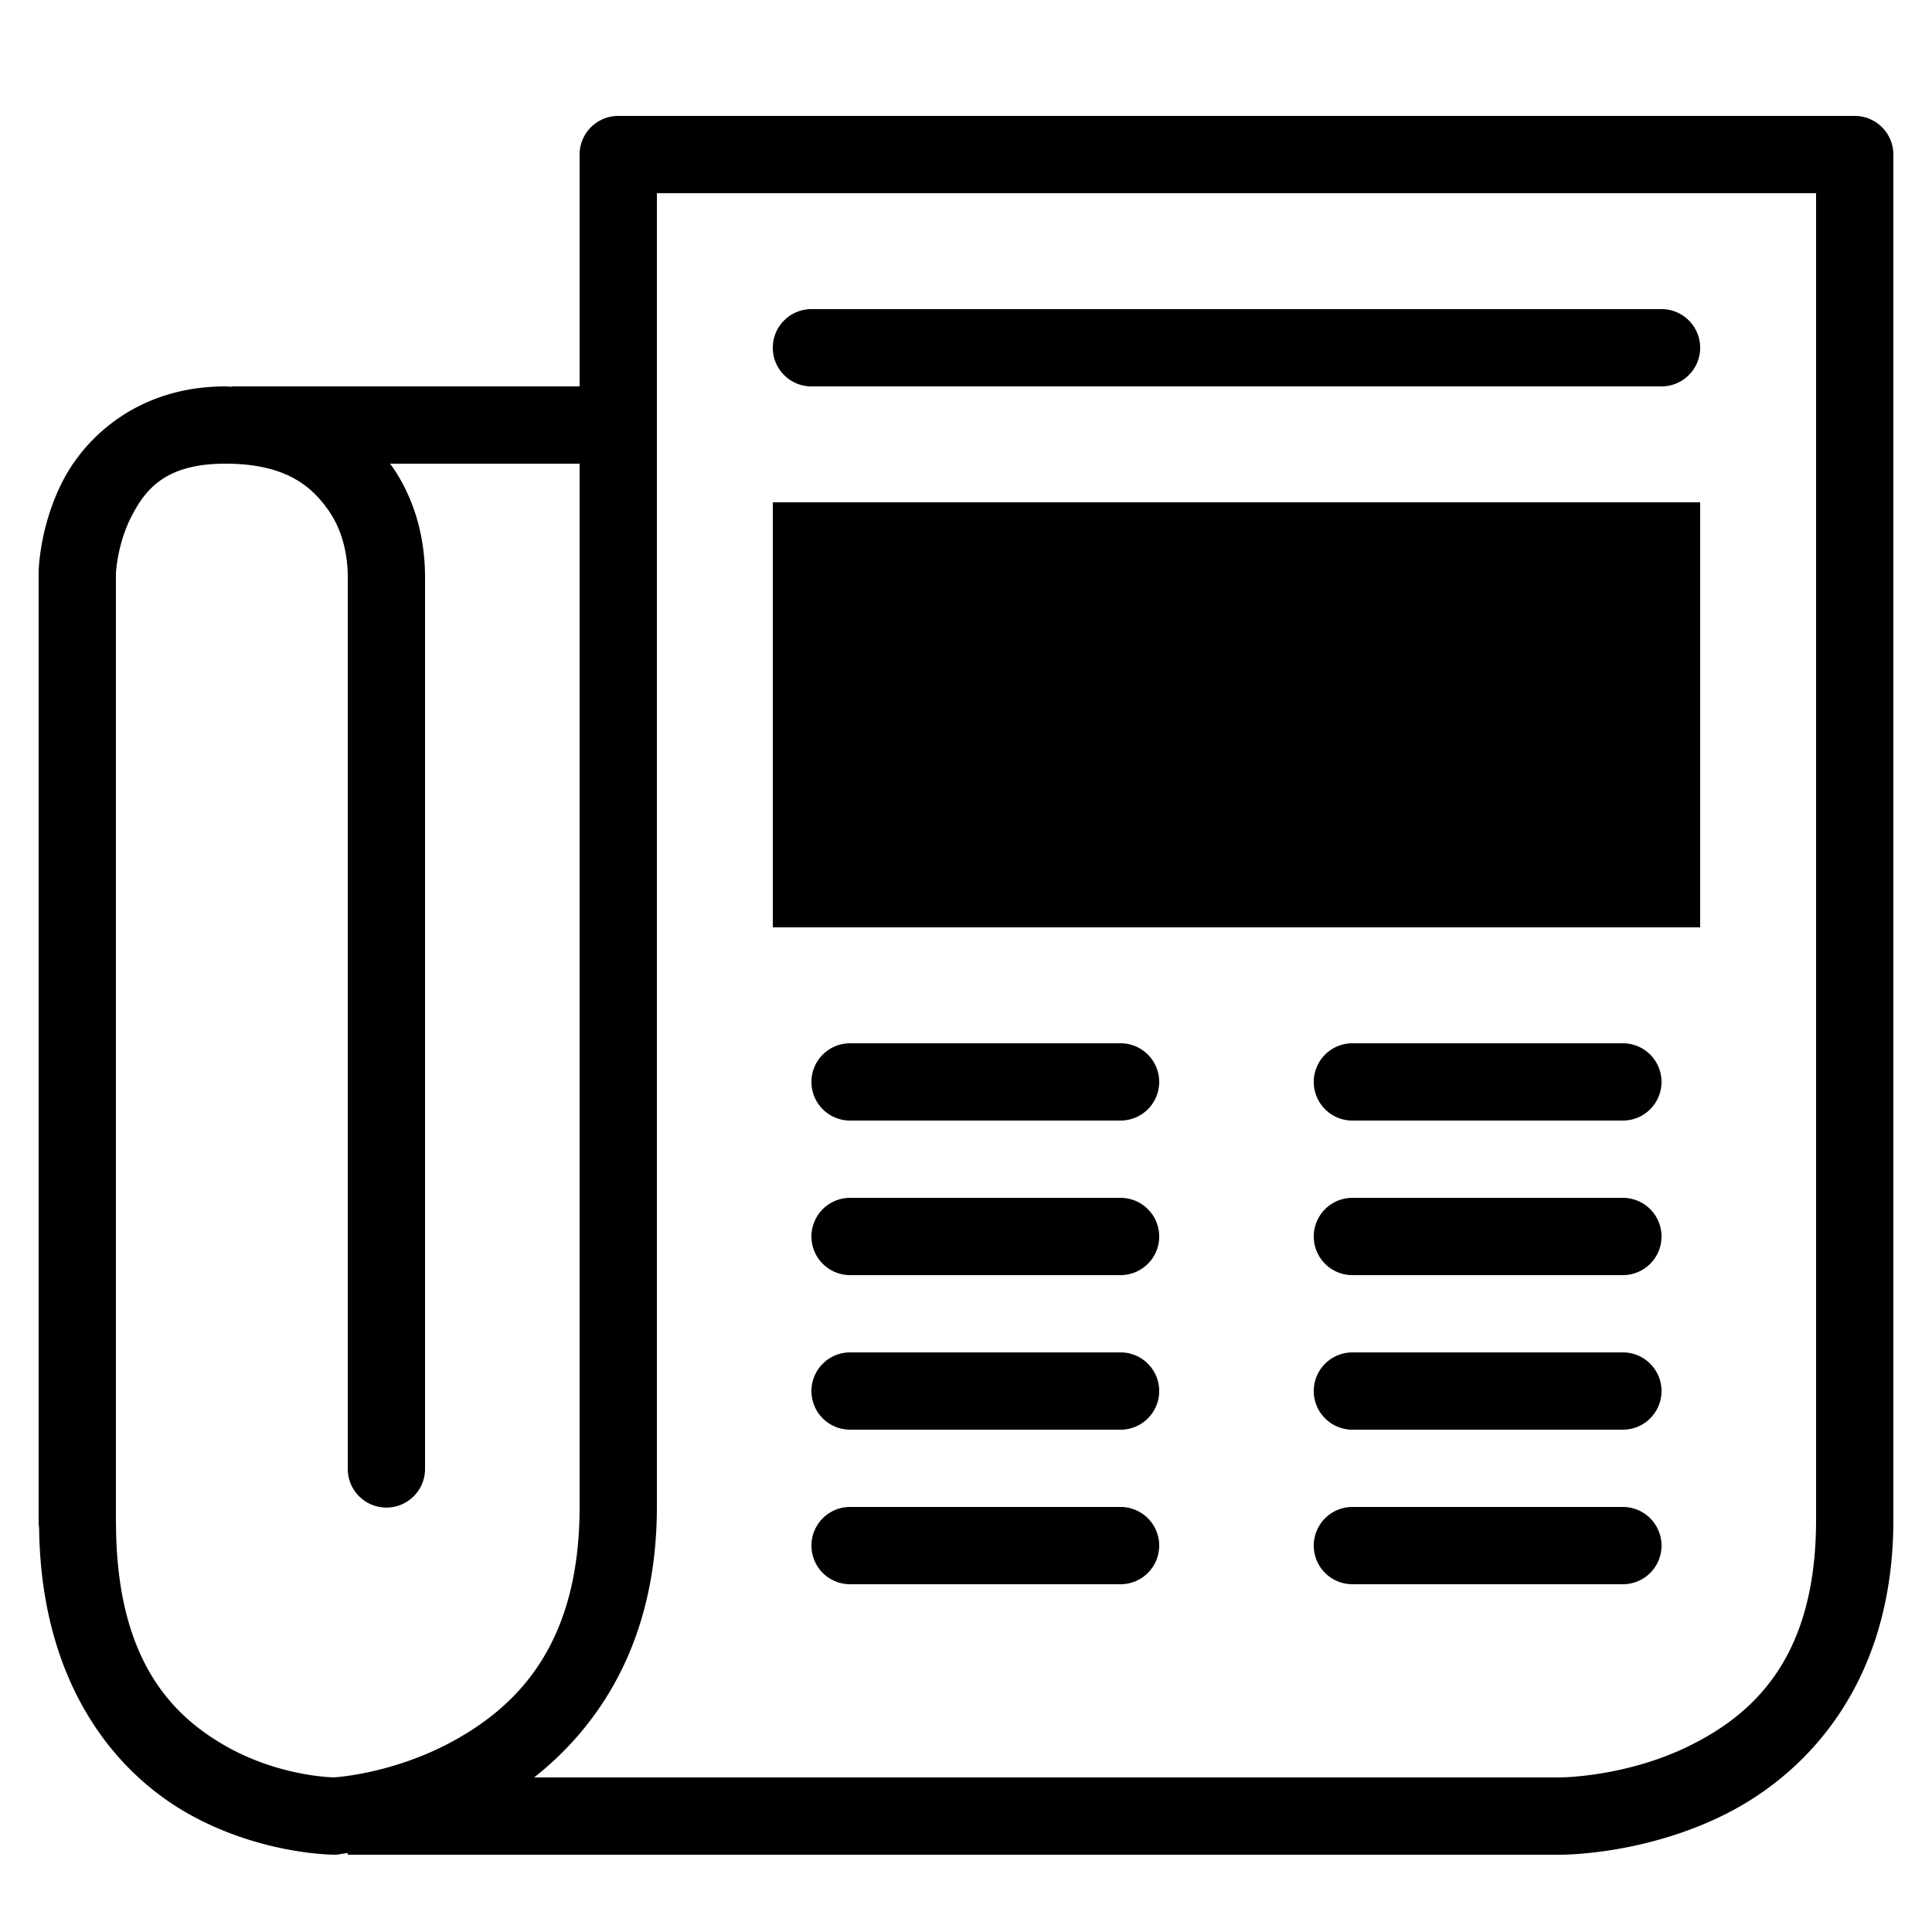 <svg xmlns="http://www.w3.org/2000/svg"  viewBox="0 0 50 50" width="50px" height="50px"><path d="M 16 3 A 1 1 0 0 0 15 4 L 15 10 L 6 10 L 6 10.01 C 5.943 10.008 5.892 10 5.834 10 C 3.622 10 2.232 11.267 1.623 12.451 C 1.014 13.636 1 14.795 1 14.795 A 1 1 0 0 0 1 14.818 L 1 39.391 A 1 1 0 0 0 1.012 39.541 C 1.06 43.542 2.948 45.841 4.84 46.92 C 6.757 48.013 8.672 48 8.672 48 A 1 1 0 0 0 8.721 47.998 C 8.721 47.998 8.954 47.96 9 47.957 L 9 48 L 11.584 48 L 40.322 48 C 40.322 48 40.454 48.003 40.688 47.99 C 41.387 47.951 42.99 47.773 44.609 46.973 C 46.769 45.906 49 43.543 49 39.336 L 49 4 A 1 1 0 0 0 48 3 L 16 3 z M 17 5 L 47 5 L 47 39.336 C 47 42.884 45.398 44.353 43.725 45.18 C 42.051 46.006 40.346 46 40.346 46 A 1 1 0 0 0 40.334 46 L 13.824 46 C 15.513 44.666 17 42.463 17 39 L 17 5 z M 21 8 C 20.448 8 20 8.448 20 9 C 20 9.552 20.448 10 21 10 L 43 10 C 43.552 10 44 9.552 44 9 C 44 8.448 43.552 8 43 8 L 21 8 z M 5.834 12 C 7.415 12 8.075 12.601 8.502 13.209 C 8.833 13.68 9 14.293 9 14.941 L 9 38.016 A 1 1 0 1 0 11 38.016 L 11 14.941 C 11 13.954 10.75 12.929 10.139 12.059 C 10.125 12.039 10.106 12.02 10.092 12 L 15 12 L 15 39 C 15 42.499 13.444 44.081 11.84 44.996 C 10.257 45.899 8.691 45.995 8.648 45.998 C 8.615 45.998 7.233 45.98 5.832 45.182 C 4.414 44.373 3.002 42.905 3.002 39.391 L 3 39.391 L 3 14.842 C 3 14.842 3.03 14.09 3.402 13.365 C 3.775 12.641 4.302 12 5.834 12 z M 20 13 L 20 24 L 44 24 L 44 13 L 20 13 z M 22 27 A 1 1 0 1 0 22 29 L 29 29 A 1 1 0 1 0 29 27 L 22 27 z M 35 27 A 1 1 0 1 0 35 29 L 42 29 A 1 1 0 1 0 42 27 L 35 27 z M 22 31 A 1 1 0 1 0 22 33 L 29 33 A 1 1 0 1 0 29 31 L 22 31 z M 35 31 A 1 1 0 1 0 35 33 L 42 33 A 1 1 0 1 0 42 31 L 35 31 z M 22 35 A 1 1 0 1 0 22 37 L 29 37 A 1 1 0 1 0 29 35 L 22 35 z M 35 35 A 1 1 0 1 0 35 37 L 42 37 A 1 1 0 1 0 42 35 L 35 35 z M 22 39 A 1 1 0 1 0 22 41 L 29 41 A 1 1 0 1 0 29 39 L 22 39 z M 35 39 A 1 1 0 1 0 35 41 L 42 41 A 1 1 0 1 0 42 39 L 35 39 z"/></svg>